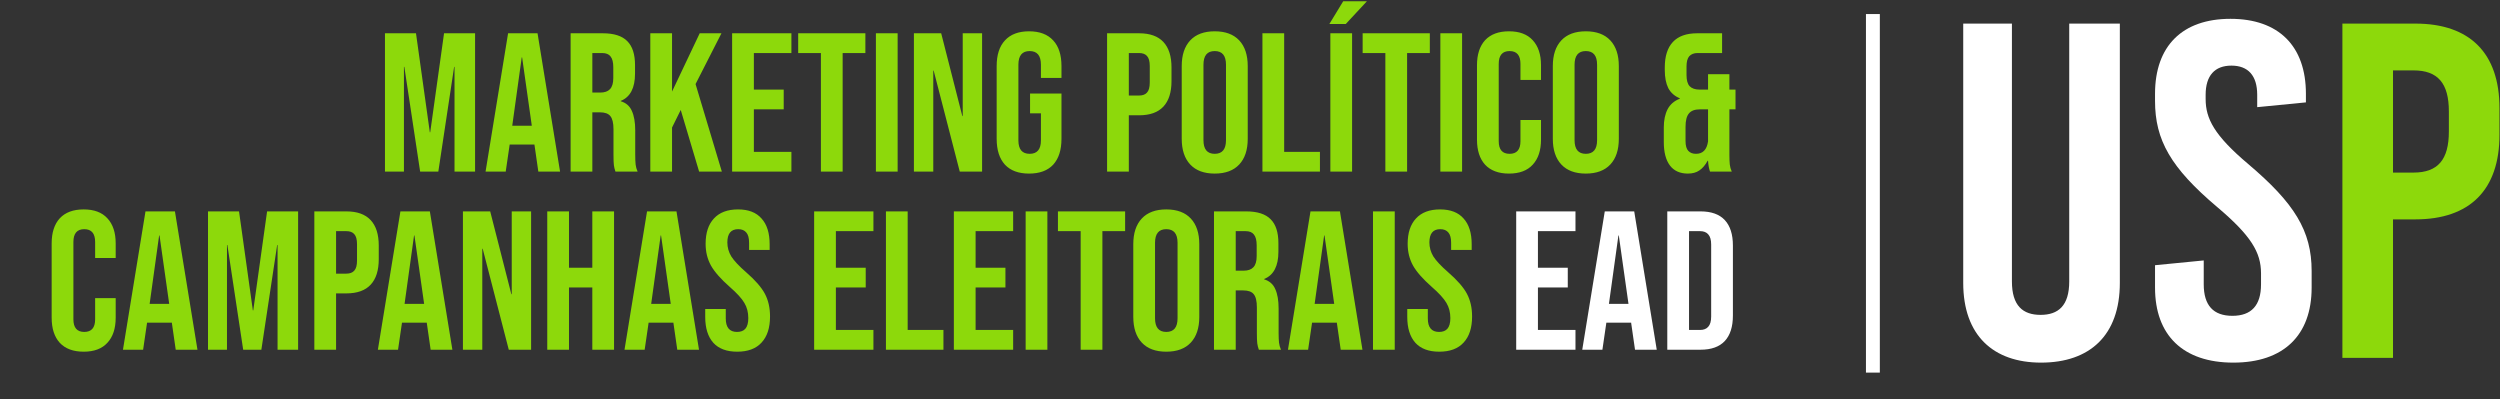 <svg width="1923" height="307" viewBox="0 0 1923 307" fill="none" xmlns="http://www.w3.org/2000/svg">
<rect x="0" y="0" width="1923" height="307" fill="#333333" stroke="none"/>
<path d="M1445.97 10.807H1435.29V286.607H1445.97V10.807Z" fill="white"/>
<path d="M1630.58 18.152V217.59C1630.58 257.992 1607.44 278.927 1569.98 278.927C1533.25 278.927 1510.11 257.992 1510.11 217.59V18.152H1547.57V216.488C1547.57 235.22 1556.02 242.198 1569.61 242.198C1583.2 242.198 1591.65 235.22 1591.65 216.488V18.152H1630.58ZM1715.68 14.479C1752.77 14.479 1773.71 35.415 1773.71 72.144V78.755L1736.24 82.428V72.878C1736.24 58.187 1729.27 50.474 1716.41 50.474C1703.56 50.474 1696.58 58.187 1696.58 72.878V76.184C1696.58 91.243 1703.19 104.098 1729.27 126.135C1764.89 156.253 1778.11 177.555 1778.11 208.408V221.263C1778.11 257.992 1756.45 278.927 1717.88 278.927C1679.32 278.927 1657.65 257.992 1657.65 221.263V204L1695.11 200.327V218.692C1695.11 234.852 1702.45 242.933 1717.15 242.933C1731.84 242.933 1739.18 234.852 1739.18 218.692V210.244C1739.18 194.083 1731.47 181.228 1705.39 159.191C1669.77 129.073 1657.65 107.771 1657.65 77.653V72.144C1657.65 35.415 1678.58 14.479 1715.68 14.479Z" fill="white"/>
<path d="M1857.96 18.152C1899.83 18.152 1922.6 40.924 1922.6 83.162V103.731C1922.6 145.969 1899.83 168.741 1857.96 168.741H1840.7V275.254H1801.77V18.152H1857.96ZM1856.49 54.147H1840.7V132.746H1856.49C1875.22 132.746 1883.67 122.83 1883.67 101.16V85.734C1883.67 64.064 1875.22 54.147 1856.49 54.147Z" fill="#8DD90B"/>
<path d="M296.115 25.6H319.979L330.619 101.752H330.923L341.563 25.6H365.427V132H349.619V51.44H349.315L337.155 132H323.171L311.011 51.44H310.707V132H296.115V25.6ZM390.824 25.6H413.472L430.8 132H414.08L411.04 110.872V111.176H392.04L389 132H373.496L390.824 25.6ZM409.064 96.736L401.616 44.144H401.312L394.016 96.736H409.064ZM438.912 25.6H463.688C472.301 25.6 478.584 27.627 482.536 31.68C486.488 35.632 488.464 41.763 488.464 50.072V56.608C488.464 67.653 484.816 74.645 477.52 77.584V77.888C481.573 79.104 484.41 81.587 486.032 85.336C487.754 89.085 488.616 94.101 488.616 100.384V119.08C488.616 122.12 488.717 124.603 488.92 126.528C489.122 128.352 489.629 130.176 490.44 132H473.416C472.808 130.277 472.402 128.656 472.2 127.136C471.997 125.616 471.896 122.88 471.896 118.928V99.472C471.896 94.608 471.085 91.213 469.464 89.288C467.944 87.363 465.258 86.4 461.408 86.4H455.632V132H438.912V25.6ZM461.712 71.2C465.056 71.2 467.538 70.339 469.16 68.616C470.882 66.893 471.744 64.005 471.744 59.952V51.744C471.744 47.893 471.034 45.107 469.616 43.384C468.298 41.661 466.17 40.8 463.232 40.8H455.632V71.2H461.712ZM500.216 25.6H516.936V70.44L538.216 25.6H554.936L535.024 64.664L555.24 132H537.76L523.624 84.576L516.936 98.104V132H500.216V25.6ZM563.154 25.6H608.754V40.8H579.874V68.92H602.826V84.12H579.874V116.8H608.754V132H563.154V25.6ZM631.445 40.8H613.965V25.6H665.645V40.8H648.165V132H631.445V40.8ZM673.74 25.6H690.46V132H673.74V25.6ZM702.982 25.6H723.958L740.222 89.288H740.526V25.6H755.422V132H738.246L718.182 54.328H717.878V132H702.982V25.6ZM791.561 133.52C783.455 133.52 777.273 131.24 773.017 126.68C768.761 122.019 766.633 115.381 766.633 106.768V50.832C766.633 42.219 768.761 35.632 773.017 31.072C777.273 26.411 783.455 24.08 791.561 24.08C799.668 24.08 805.849 26.411 810.105 31.072C814.361 35.632 816.489 42.219 816.489 50.832V59.952H800.681V49.768C800.681 42.776 797.793 39.28 792.017 39.28C786.241 39.28 783.353 42.776 783.353 49.768V107.984C783.353 114.875 786.241 118.32 792.017 118.32C797.793 118.32 800.681 114.875 800.681 107.984V87.16H792.321V71.96H816.489V106.768C816.489 115.381 814.361 122.019 810.105 126.68C805.849 131.24 799.668 133.52 791.561 133.52ZM851.568 25.6H876.192C884.501 25.6 890.733 27.829 894.888 32.288C899.043 36.747 901.12 43.283 901.12 51.896V62.384C901.12 70.997 899.043 77.533 894.888 81.992C890.733 86.451 884.501 88.68 876.192 88.68H868.288V132H851.568V25.6ZM876.192 73.48C878.928 73.48 880.955 72.72 882.272 71.2C883.691 69.68 884.4 67.096 884.4 63.448V50.832C884.4 47.184 883.691 44.6 882.272 43.08C880.955 41.56 878.928 40.8 876.192 40.8H868.288V73.48H876.192ZM934.369 133.52C926.161 133.52 919.878 131.189 915.521 126.528C911.163 121.867 908.985 115.28 908.985 106.768V50.832C908.985 42.32 911.163 35.733 915.521 31.072C919.878 26.411 926.161 24.08 934.369 24.08C942.577 24.08 948.859 26.411 953.217 31.072C957.574 35.733 959.753 42.32 959.753 50.832V106.768C959.753 115.28 957.574 121.867 953.217 126.528C948.859 131.189 942.577 133.52 934.369 133.52ZM934.369 118.32C940.145 118.32 943.033 114.824 943.033 107.832V49.768C943.033 42.776 940.145 39.28 934.369 39.28C928.593 39.28 925.705 42.776 925.705 49.768V107.832C925.705 114.824 928.593 118.32 934.369 118.32ZM971.06 25.6H987.78V116.8H1015.29V132H971.06V25.6ZM1023.31 25.6H1040.03V132H1023.31V25.6ZM1033.19 0.976H1051.43L1035.17 18.456H1022.55L1033.19 0.976ZM1065.62 40.8H1048.14V25.6H1099.82V40.8H1082.34V132H1065.62V40.8ZM1107.92 25.6H1124.64V132H1107.92V25.6ZM1160.72 133.52C1152.72 133.52 1146.59 131.24 1142.33 126.68C1138.18 122.12 1136.1 115.685 1136.1 107.376V50.224C1136.1 41.915 1138.18 35.48 1142.33 30.92C1146.59 26.36 1152.72 24.08 1160.72 24.08C1168.73 24.08 1174.81 26.36 1178.96 30.92C1183.22 35.48 1185.35 41.915 1185.35 50.224V61.472H1169.54V49.16C1169.54 42.573 1166.75 39.28 1161.18 39.28C1155.6 39.28 1152.82 42.573 1152.82 49.16V108.592C1152.82 115.077 1155.6 118.32 1161.18 118.32C1166.75 118.32 1169.54 115.077 1169.54 108.592V92.328H1185.35V107.376C1185.35 115.685 1183.22 122.12 1178.96 126.68C1174.81 131.24 1168.73 133.52 1160.72 133.52ZM1219.81 133.52C1211.61 133.52 1205.32 131.189 1200.97 126.528C1196.61 121.867 1194.43 115.28 1194.43 106.768V50.832C1194.43 42.32 1196.61 35.733 1200.97 31.072C1205.32 26.411 1211.61 24.08 1219.81 24.08C1228.02 24.08 1234.3 26.411 1238.66 31.072C1243.02 35.733 1245.2 42.32 1245.2 50.832V106.768C1245.2 115.28 1243.02 121.867 1238.66 126.528C1234.3 131.189 1228.02 133.52 1219.81 133.52ZM1219.81 118.32C1225.59 118.32 1228.48 114.824 1228.48 107.832V49.768C1228.48 42.776 1225.59 39.28 1219.81 39.28C1214.04 39.28 1211.15 42.776 1211.15 49.768V107.832C1211.15 114.824 1214.04 118.32 1219.81 118.32ZM1298.33 133.52C1292.25 133.52 1287.64 131.443 1284.5 127.288C1281.36 123.133 1279.79 117.104 1279.79 109.2V98.104C1279.79 92.531 1280.75 87.869 1282.67 84.12C1284.6 80.371 1287.74 77.635 1292.1 75.912V75.608C1288.15 73.987 1285.21 71.403 1283.28 67.856C1281.46 64.208 1280.55 59.547 1280.55 53.872V51.896C1280.55 43.283 1282.62 36.747 1286.78 32.288C1290.93 27.829 1297.16 25.6 1305.47 25.6H1324.63V40.8H1305.78C1303.04 40.8 1300.91 41.611 1299.39 43.232C1297.97 44.853 1297.27 47.488 1297.27 51.136V57.672C1297.27 61.725 1298.08 64.613 1299.7 66.336C1301.42 68.059 1303.95 68.92 1307.3 68.92H1313.83V57.064H1330.25V68.92H1334.96V84.12H1330.25V119.08C1330.25 122.12 1330.35 124.603 1330.55 126.528C1330.76 128.352 1331.26 130.176 1332.07 132H1315.35C1314.54 129.771 1314.04 126.984 1313.83 123.64H1313.53C1311.71 126.984 1309.58 129.467 1307.15 131.088C1304.81 132.709 1301.88 133.52 1298.33 133.52ZM1304.56 118.32C1309.83 118.32 1312.92 115.128 1313.83 108.744V84.12H1307.45C1303.6 84.12 1300.81 85.184 1299.09 87.312C1297.37 89.339 1296.51 92.784 1296.51 97.648V108.44C1296.51 111.987 1297.21 114.52 1298.63 116.04C1300.05 117.56 1302.03 118.32 1304.56 118.32ZM64.362 270.52C56.357 270.52 50.226 268.24 45.97 263.68C41.816 259.12 39.738 252.685 39.738 244.376V187.224C39.738 178.915 41.816 172.48 45.97 167.92C50.226 163.36 56.357 161.08 64.362 161.08C72.368 161.08 78.448 163.36 82.602 167.92C86.858 172.48 88.986 178.915 88.986 187.224V198.472H73.178V186.16C73.178 179.573 70.392 176.28 64.818 176.28C59.245 176.28 56.458 179.573 56.458 186.16V245.592C56.458 252.077 59.245 255.32 64.818 255.32C70.392 255.32 73.178 252.077 73.178 245.592V229.328H88.986V244.376C88.986 252.685 86.858 259.12 82.602 263.68C78.448 268.24 72.368 270.52 64.362 270.52ZM111.91 162.6H134.558L151.886 269H135.166L132.126 247.872V248.176H113.126L110.086 269H94.582L111.91 162.6ZM130.15 233.736L122.702 181.144H122.398L115.102 233.736H130.15ZM159.998 162.6H183.862L194.502 238.752H194.806L205.446 162.6H229.31V269H213.502V188.44H213.198L201.038 269H187.054L174.894 188.44H174.59V269H159.998V162.6ZM241.787 162.6H266.411C274.72 162.6 280.952 164.829 285.107 169.288C289.261 173.747 291.339 180.283 291.339 188.896V199.384C291.339 207.997 289.261 214.533 285.107 218.992C280.952 223.451 274.72 225.68 266.411 225.68H258.507V269H241.787V162.6ZM266.411 210.48C269.147 210.48 271.173 209.72 272.491 208.2C273.909 206.68 274.619 204.096 274.619 200.448V187.832C274.619 184.184 273.909 181.6 272.491 180.08C271.173 178.56 269.147 177.8 266.411 177.8H258.507V210.48H266.411ZM307.996 162.6H330.644L347.972 269H331.252L328.212 247.872V248.176H309.212L306.172 269H290.668L307.996 162.6ZM326.236 233.736L318.788 181.144H318.484L311.188 233.736H326.236ZM356.084 162.6H377.06L393.324 226.288H393.628V162.6H408.524V269H391.348L371.284 191.328H370.98V269H356.084V162.6ZM420.951 162.6H437.671V205.92H455.607V162.6H472.327V269H455.607V221.12H437.671V269H420.951V162.6ZM497.699 162.6H520.347L537.675 269H520.955L517.915 247.872V248.176H498.915L495.875 269H480.371L497.699 162.6ZM515.939 233.736L508.491 181.144H508.187L500.891 233.736H515.939ZM567.077 270.52C558.971 270.52 552.84 268.24 548.685 263.68C544.531 259.019 542.453 252.381 542.453 243.768V237.688H558.261V244.984C558.261 251.875 561.149 255.32 566.925 255.32C569.763 255.32 571.891 254.509 573.309 252.888C574.829 251.165 575.589 248.429 575.589 244.68C575.589 240.221 574.576 236.32 572.549 232.976C570.523 229.531 566.773 225.427 561.301 220.664C554.411 214.584 549.597 209.112 546.861 204.248C544.125 199.283 542.757 193.709 542.757 187.528C542.757 179.117 544.885 172.632 549.141 168.072C553.397 163.411 559.579 161.08 567.685 161.08C575.691 161.08 581.72 163.411 585.773 168.072C589.928 172.632 592.005 179.219 592.005 187.832V192.24H576.197V186.768C576.197 183.12 575.488 180.485 574.069 178.864C572.651 177.141 570.573 176.28 567.837 176.28C562.264 176.28 559.477 179.675 559.477 186.464C559.477 190.315 560.491 193.912 562.517 197.256C564.645 200.6 568.445 204.653 573.917 209.416C580.909 215.496 585.723 221.019 588.357 225.984C590.992 230.949 592.309 236.776 592.309 243.464C592.309 252.179 590.131 258.867 585.773 263.528C581.517 268.189 575.285 270.52 567.077 270.52ZM626.24 162.6H671.84V177.8H642.96V205.92H665.912V221.12H642.96V253.8H671.84V269H626.24V162.6ZM681.459 162.6H698.179V253.8H725.691V269H681.459V162.6ZM733.709 162.6H779.309V177.8H750.429V205.92H773.381V221.12H750.429V253.8H779.309V269H733.709V162.6ZM788.927 162.6H805.647V269H788.927V162.6ZM831.242 177.8H813.762V162.6H865.442V177.8H847.962V269H831.242V177.8ZM897.111 270.52C888.903 270.52 882.62 268.189 878.263 263.528C873.906 258.867 871.727 252.28 871.727 243.768V187.832C871.727 179.32 873.906 172.733 878.263 168.072C882.62 163.411 888.903 161.08 897.111 161.08C905.319 161.08 911.602 163.411 915.959 168.072C920.316 172.733 922.495 179.32 922.495 187.832V243.768C922.495 252.28 920.316 258.867 915.959 263.528C911.602 268.189 905.319 270.52 897.111 270.52ZM897.111 255.32C902.887 255.32 905.775 251.824 905.775 244.832V186.768C905.775 179.776 902.887 176.28 897.111 176.28C891.335 176.28 888.447 179.776 888.447 186.768V244.832C888.447 251.824 891.335 255.32 897.111 255.32ZM933.802 162.6H958.578C967.192 162.6 973.474 164.627 977.426 168.68C981.378 172.632 983.354 178.763 983.354 187.072V193.608C983.354 204.653 979.706 211.645 972.41 214.584V214.888C976.464 216.104 979.301 218.587 980.922 222.336C982.645 226.085 983.506 231.101 983.506 237.384V256.08C983.506 259.12 983.608 261.603 983.81 263.528C984.013 265.352 984.52 267.176 985.33 269H968.306C967.698 267.277 967.293 265.656 967.09 264.136C966.888 262.616 966.786 259.88 966.786 255.928V236.472C966.786 231.608 965.976 228.213 964.354 226.288C962.834 224.363 960.149 223.4 956.298 223.4H950.522V269H933.802V162.6ZM956.602 208.2C959.946 208.2 962.429 207.339 964.05 205.616C965.773 203.893 966.634 201.005 966.634 196.952V188.744C966.634 184.893 965.925 182.107 964.506 180.384C963.189 178.661 961.061 177.8 958.122 177.8H950.522V208.2H956.602ZM1008.03 162.6H1030.68L1048 269H1031.28L1028.24 247.872V248.176H1009.24L1006.2 269H990.699L1008.03 162.6ZM1026.27 233.736L1018.82 181.144H1018.52L1011.22 233.736H1026.27ZM1056.11 162.6H1072.83V269H1056.11V162.6ZM1107.09 270.52C1098.99 270.52 1092.86 268.24 1088.7 263.68C1084.55 259.019 1082.47 252.381 1082.47 243.768V237.688H1098.28V244.984C1098.28 251.875 1101.17 255.32 1106.94 255.32C1109.78 255.32 1111.91 254.509 1113.33 252.888C1114.85 251.165 1115.61 248.429 1115.61 244.68C1115.61 240.221 1114.59 236.32 1112.57 232.976C1110.54 229.531 1106.79 225.427 1101.32 220.664C1094.43 214.584 1089.61 209.112 1086.88 204.248C1084.14 199.283 1082.77 193.709 1082.77 187.528C1082.77 179.117 1084.9 172.632 1089.16 168.072C1093.41 163.411 1099.59 161.08 1107.7 161.08C1115.71 161.08 1121.74 163.411 1125.79 168.072C1129.94 172.632 1132.02 179.219 1132.02 187.832V192.24H1116.21V186.768C1116.21 183.12 1115.5 180.485 1114.09 178.864C1112.67 177.141 1110.59 176.28 1107.85 176.28C1102.28 176.28 1099.49 179.675 1099.49 186.464C1099.49 190.315 1100.51 193.912 1102.53 197.256C1104.66 200.6 1108.46 204.653 1113.93 209.416C1120.93 215.496 1125.74 221.019 1128.37 225.984C1131.01 230.949 1132.33 236.776 1132.33 243.464C1132.33 252.179 1130.15 258.867 1125.79 263.528C1121.53 268.189 1115.3 270.52 1107.09 270.52Z" fill="#8DD90B"/>
<path d="M1166.26 162.6H1211.86V177.8H1182.98V205.92H1205.93V221.12H1182.98V253.8H1211.86V269H1166.26V162.6ZM1234.39 162.6H1257.04L1274.37 269H1257.65L1254.61 247.872V248.176H1235.61L1232.57 269H1217.07L1234.39 162.6ZM1252.63 233.736L1245.19 181.144H1244.88L1237.59 233.736H1252.63ZM1282.48 162.6H1308.02C1316.33 162.6 1322.56 164.829 1326.71 169.288C1330.87 173.747 1332.95 180.283 1332.95 188.896V242.704C1332.95 251.317 1330.87 257.853 1326.71 262.312C1322.56 266.771 1316.33 269 1308.02 269H1282.48V162.6ZM1307.71 253.8C1310.45 253.8 1312.53 252.989 1313.95 251.368C1315.47 249.747 1316.23 247.112 1316.23 243.464V188.136C1316.23 184.488 1315.47 181.853 1313.95 180.232C1312.53 178.611 1310.45 177.8 1307.71 177.8H1299.2V253.8H1307.71Z" fill="white"/>
</svg>
